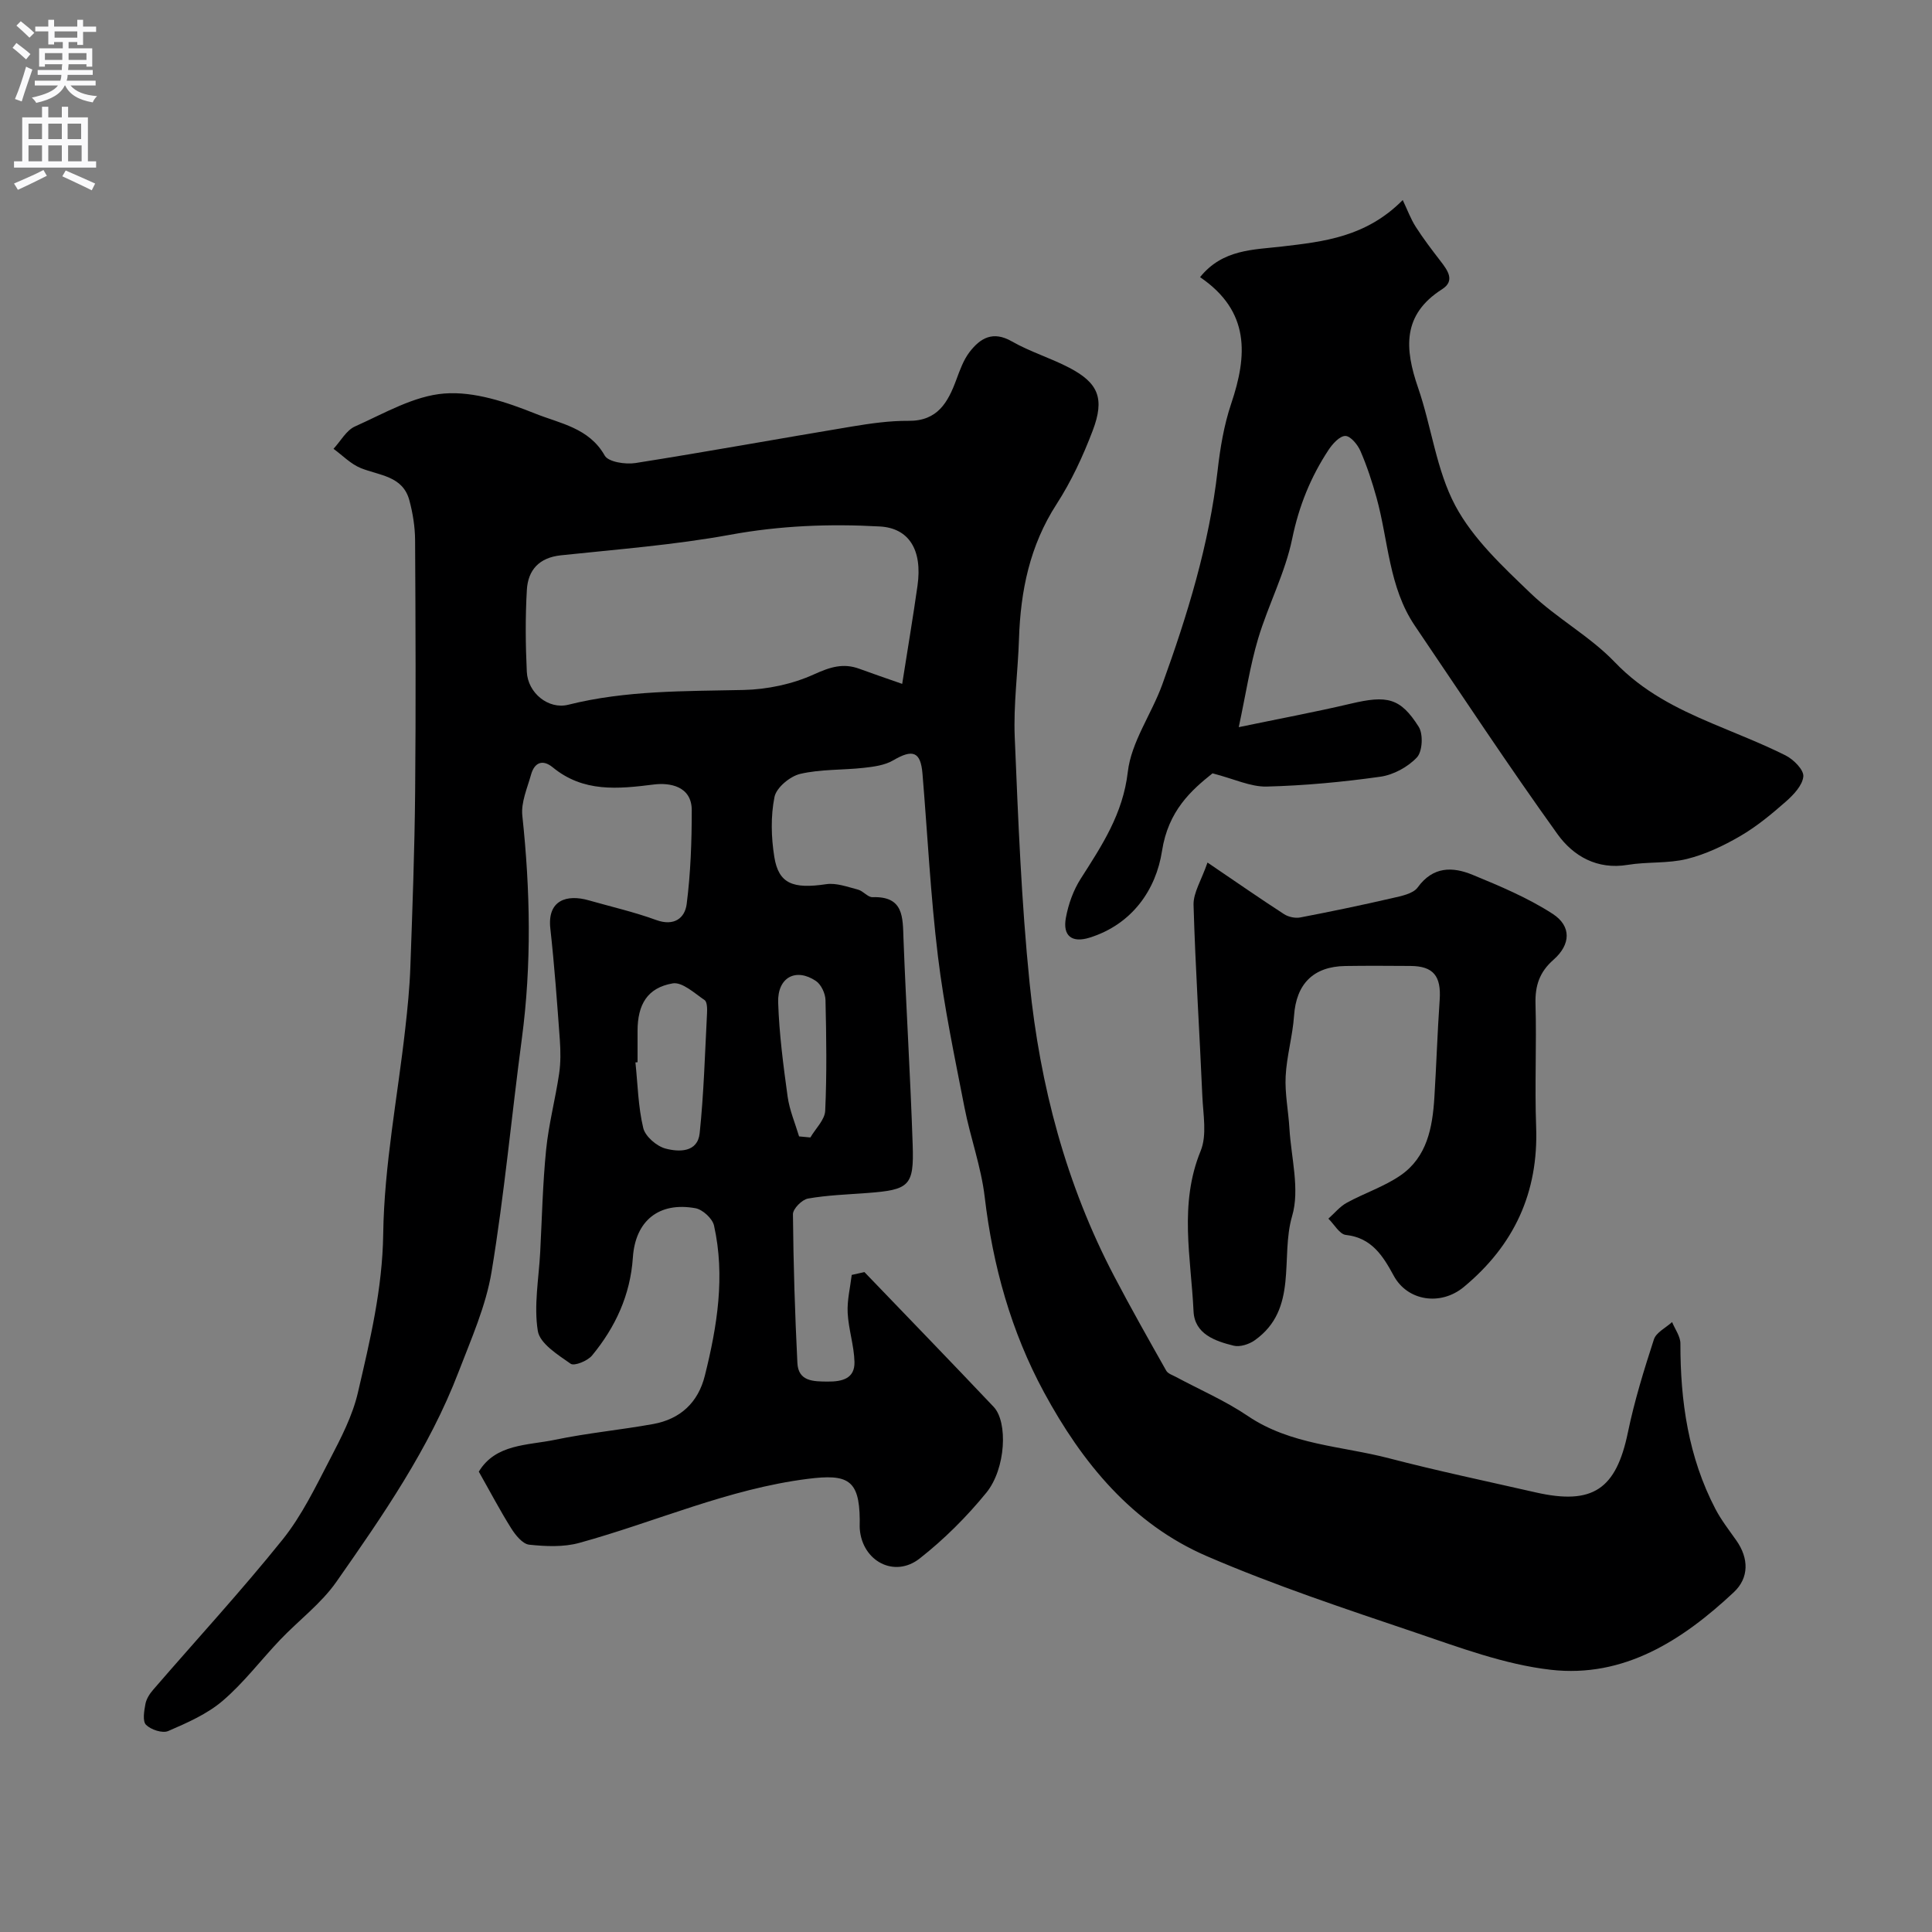 <svg enable-background="new 0 0 400 400" viewBox="0 0 400 400" xmlns="http://www.w3.org/2000/svg"><rect x="0" y="0" width="400" height="400" fill="#808080" stroke="none"/><g fill="#000001"><path d="m178.97 263.37c8.93 9.29 17.9 18.55 26.76 27.91 2.97 3.14 2.53 12.79-1.52 17.77-4.07 4.99-8.74 9.65-13.8 13.62-5.24 4.11-11.87.55-12.4-6.08-.05-.66 0-1.33-.01-2-.09-8.27-2.53-9.45-10.74-8.41-16.51 2.08-31.54 8.92-47.33 13.26-3.26.9-6.95.73-10.37.37-1.36-.15-2.83-1.97-3.71-3.37-2.34-3.72-4.38-7.62-6.72-11.75 3.51-5.79 10.09-5.41 15.79-6.6 6.71-1.4 13.57-2.04 20.32-3.26 5.6-1.02 9.3-4.43 10.69-10.01 2.56-10.24 4.24-20.59 1.9-31.08-.32-1.45-2.35-3.32-3.84-3.59-7.52-1.37-12.44 2.55-12.96 10.19-.52 7.77-3.61 14.43-8.45 20.3-.92 1.12-3.68 2.24-4.43 1.71-2.65-1.86-6.38-4.18-6.8-6.79-.85-5.26.2-10.83.49-16.27.37-7.09.52-14.21 1.23-21.27.53-5.28 1.91-10.46 2.69-15.72.34-2.28.31-4.66.15-6.97-.56-7.71-1.12-15.42-1.97-23.1-.65-5.86 3.4-7.13 7.94-5.83 4.67 1.33 9.43 2.42 13.98 4.08 3.68 1.34 5.93-.36 6.31-3.31.82-6.42 1.05-12.94 1.05-19.41 0-5.06-4.64-5.74-7.83-5.34-7.49.94-14.6 1.66-20.95-3.55-2.11-1.73-3.79-1-4.49 1.5-.78 2.8-2.1 5.75-1.81 8.49 1.65 15.42 1.95 30.79-.1 46.2-2.14 16.07-3.62 32.24-6.26 48.22-1.17 7.12-4.24 13.97-6.85 20.79-6.07 15.84-15.67 29.69-25.3 43.45-3.15 4.49-7.77 7.94-11.61 11.96-3.99 4.19-7.52 8.89-11.89 12.63-3.22 2.76-7.35 4.57-11.3 6.28-1.19.52-3.58-.27-4.6-1.29-.75-.75-.39-2.88-.12-4.32.2-1.06.9-2.14 1.64-2.98 8.93-10.34 18.2-20.4 26.75-31.04 3.99-4.97 6.84-10.92 9.81-16.63 2.3-4.43 4.68-9.01 5.79-13.81 2.51-10.79 5.08-21.45 5.24-32.84.2-14.17 2.97-28.31 4.56-42.47.48-4.25.91-8.52 1.06-12.79.43-12.1.88-24.2.99-36.3.16-17.37.09-34.73-.01-52.1-.02-2.76-.47-5.58-1.19-8.25-1.36-5.04-6.17-5.1-10.04-6.65-2.08-.84-3.79-2.63-5.66-4 1.47-1.58 2.64-3.82 4.45-4.63 6.04-2.69 12.19-6.34 18.52-6.82 6.17-.47 12.88 1.79 18.82 4.17 5.06 2.03 11.12 2.93 14.36 8.68.75 1.33 4.29 1.87 6.35 1.55 14.96-2.36 29.87-5.08 44.81-7.56 3.87-.64 7.82-1.21 11.73-1.18 6.04.06 8.18-3.84 9.92-8.55.73-1.97 1.47-4.06 2.73-5.7 2.22-2.89 4.84-4.44 8.75-2.2 3.77 2.16 8.04 3.44 11.9 5.46 6.02 3.15 7.37 6.36 4.84 13.02-2 5.27-4.43 10.5-7.48 15.22-5.55 8.59-7.46 17.96-7.78 27.92-.22 6.77-1.16 13.56-.88 20.3.71 17 1.36 34.03 3.08 50.95 2.15 21.2 7.54 41.67 17.52 60.7 3.45 6.59 7.11 13.06 10.77 19.54.35.61 1.3.91 2.01 1.29 4.97 2.67 10.22 4.93 14.87 8.08 8.9 6.02 19.41 6.2 29.24 8.76 10.06 2.62 20.25 4.76 30.39 7.07 11.82 2.68 16.64-.67 19.07-12.43 1.35-6.51 3.32-12.91 5.38-19.24.47-1.46 2.47-2.41 3.77-3.6.6 1.48 1.72 2.96 1.72 4.44-.02 11.95 1.65 23.52 7.24 34.24 1.2 2.3 2.83 4.39 4.33 6.52 2.63 3.73 2.65 7.77-.51 10.73-10.62 9.95-22.76 17.79-37.9 16.06-9.56-1.09-18.93-4.63-28.15-7.75-14.47-4.89-29.03-9.72-43.03-15.76-15.52-6.69-25.87-19.4-33.74-33.94-6.81-12.58-10.6-26.19-12.28-40.46-.74-6.26-2.98-12.32-4.19-18.54-2.02-10.39-4.22-20.77-5.49-31.26-1.53-12.55-2.15-25.21-3.2-37.82-.38-4.58-2.02-5.14-6.08-2.75-1.73 1.01-3.99 1.31-6.05 1.54-4.4.49-8.94.26-13.2 1.26-2.11.5-4.92 2.84-5.31 4.77-.8 3.99-.69 8.34-.04 12.4.89 5.58 3.87 6.69 10.75 5.66 2.1-.31 4.42.57 6.59 1.13 1.07.28 2.02 1.59 2.99 1.56 6.51-.22 6.25 4.16 6.42 8.68.54 14.21 1.43 28.4 1.9 42.6.29 8.53-.69 9.31-9.42 9.97-4.1.31-8.23.44-12.26 1.15-1.24.22-3.12 2.12-3.11 3.24.09 10.27.41 20.53.92 30.79.19 3.85 3.31 3.84 6.28 3.86 2.99.02 5.63-.6 5.54-4.08-.09-3.4-1.24-6.76-1.41-10.16-.13-2.59.53-5.23.84-7.84.86-.2 1.75-.39 2.63-.59zm7.82-121.78c1.17-7.47 2.26-13.89 3.17-20.33 1.06-7.5-1.84-11.93-7.8-12.26-10.4-.58-20.66-.18-31.01 1.72-11.55 2.11-23.32 3.01-35.02 4.25-4.51.48-6.81 3.04-7.05 7.16-.33 5.64-.28 11.32-.01 16.96.21 4.39 4.49 7.85 8.58 6.82 11.97-3 24.13-2.79 36.32-3.06 4.91-.11 10.11-1.21 14.55-3.23 3.33-1.51 6.06-2.4 9.44-1.14 2.71 1 5.44 1.92 8.83 3.11zm-54.79 78.33c-.15.01-.29.03-.44.04.48 4.55.56 9.19 1.62 13.59.42 1.74 2.77 3.76 4.61 4.25 2.75.73 6.65.85 7.07-3.19.86-8.22 1.09-16.5 1.52-24.76.05-.95.05-2.41-.5-2.79-2.09-1.43-4.65-3.81-6.62-3.46-5.23.91-7.26 4.37-7.26 9.85zm33.44 15.36c.78.07 1.56.15 2.34.22 1.07-1.84 2.98-3.64 3.07-5.53.35-7.62.24-15.28.06-22.91-.03-1.36-.89-3.22-1.97-3.95-4.15-2.8-7.99-.77-7.83 4.43.21 6.52 1.07 13.04 1.96 19.51.39 2.79 1.55 5.49 2.37 8.23z"/><path d="m251.04 160.11c-4.34 3.46-9.17 7.71-10.46 16.09-1.23 7.96-6.15 15.17-14.99 17.93-3.62 1.13-5.61-.31-4.91-4.11.51-2.81 1.55-5.72 3.09-8.12 4.39-6.88 8.72-13.38 9.73-22.09.72-6.21 4.91-11.96 7.13-18.07 5.21-14.39 9.71-28.98 11.46-44.3.53-4.67 1.32-9.42 2.81-13.85 3.38-10.01 3.94-19.13-6.44-26.21 4.69-5.82 11.07-5.65 17.02-6.35 8.5-1 17.32-1.92 24.94-9.61.97 2.03 1.65 3.91 2.7 5.55 1.57 2.45 3.34 4.77 5.12 7.08 1.48 1.92 3.08 4.08.33 5.83-8.3 5.29-7.75 12.34-4.97 20.4 2.79 8.08 3.76 17.02 7.71 24.42 3.67 6.88 9.84 12.61 15.59 18.13 5.4 5.19 12.28 8.89 17.44 14.28 5.81 6.07 12.8 9.56 20.22 12.7 5.06 2.15 10.21 4.13 15.12 6.59 1.64.82 3.8 2.98 3.68 4.35-.17 1.86-2.04 3.82-3.64 5.23-2.96 2.6-6.05 5.16-9.44 7.13-3.44 2-7.19 3.78-11.03 4.73-3.94.97-8.2.55-12.25 1.22-6.34 1.05-11.27-1.82-14.53-6.35-10.17-14.16-19.77-28.73-29.55-43.17-5.4-7.99-5.46-17.6-7.92-26.49-.91-3.28-1.98-6.54-3.33-9.66-.57-1.33-2.06-3.13-3.13-3.13-1.18 0-2.65 1.63-3.48 2.89-3.7 5.61-6.13 11.62-7.52 18.36-1.45 7.09-4.97 13.73-7.06 20.72-1.66 5.56-2.52 11.36-4.01 18.32 8.4-1.75 15.83-3.13 23.18-4.86 7.52-1.78 10.27-1.24 14.08 4.79.96 1.52.78 5.1-.37 6.33-1.87 1.99-4.86 3.62-7.57 4-7.8 1.1-15.69 1.84-23.56 2.04-3.32.07-6.67-1.57-11.19-2.74z"/><path d="m250 178.58c6.16 4.18 10.96 7.52 15.86 10.69.9.58 2.3.88 3.34.68 6.38-1.22 12.75-2.55 19.08-4.01 1.85-.43 4.28-.89 5.24-2.21 3.18-4.39 7.23-4.31 11.36-2.61 5.68 2.34 11.45 4.76 16.58 8.08 3.93 2.55 3.76 6.35.18 9.5-2.9 2.55-3.83 5.35-3.73 9.11.24 8.49-.18 17 .13 25.48.5 13.63-4.56 24.53-14.98 33.17-4.78 3.96-11.65 2.92-14.5-2.33-2.2-4.04-4.52-7.86-9.91-8.45-1.31-.14-2.42-2.2-3.62-3.37 1.26-1.12 2.37-2.51 3.82-3.3 3.65-2 7.74-3.33 11.13-5.67 5.48-3.79 6.6-9.89 6.99-16.08.42-6.75.63-13.5 1.1-20.25.34-4.92-1.3-6.99-6.04-7.02-4.5-.03-9-.06-13.49.01-6.66.1-10.17 3.75-10.62 10.28-.29 4.21-1.53 8.36-1.74 12.56-.18 3.57.57 7.18.78 10.78.36 6.08 2.19 12.63.56 18.15-2.52 8.58 1.37 19.26-7.74 25.72-1.17.83-3.06 1.44-4.36 1.12-3.86-.95-8.09-2.42-8.31-7.12-.52-11.07-3.05-22.18 1.47-33.2 1.35-3.29.51-7.57.35-11.39-.57-13.2-1.44-26.39-1.82-39.6-.04-2.51 1.64-5.08 2.89-8.72z"/></g><path d="m2.6 9.9.8-1c.9.7 1.9 1.4 2.9 2.3l-.9 1.1c-1.1-1-2-1.8-2.8-2.4zm.5 10.6c.9-2.1 1.6-4.3 2.3-6.7.4.2.8.4 1.3.6-.7 2.1-1.5 4.3-2.2 6.6zm.3-15.2.9-.9c1 .8 2 1.6 2.8 2.4l-1 1c-.9-.9-1.8-1.7-2.7-2.5zm12.6-1.2h1.2v1.4h2.7v1.1h-2.7v2.7h-1.2v-.6h-1.8v1.3h4.9v3.8h-1.2v-.5h-3.7c0 .4-.1.9-.1 1.2h5.1v1h-5.2c0 .5-.1.9-.2 1.2h6v1h-5.2c1.1 1.3 2.9 2 5.5 2.2-.4.4-.7.8-.9 1.3-2.9-.5-4.8-1.6-5.7-3.5h-.1c-.8 1.7-2.7 2.9-5.9 3.6-.2-.4-.6-.8-.9-1.1 2.8-.6 4.6-1.4 5.4-2.5h-4.8v-1h5.3c.1-.3.2-.7.2-1.2h-4.9v-1h5c0-.4 0-.8.1-1.2h-3.6v.5h-1.2v-3.8h4.9v-1.3h-1.8v.5h-1.2v-2.7h-2.7v-1h2.7v-1.4h1.2v1.4h4.8zm-6.7 8.3h3.6c0-.4 0-.9 0-1.4h-3.6zm1.9-4.6h4.8v-1.3h-4.7v1.3zm6.7 3.2h-3.7v1.4h3.7v-2.4z" fill="#fafafb"/><path d="m8.7 22.1h1.3v2.2h2.8v-2.2h1.3v2.2h4.1v9.1h1.7v1.3h-17v-1.3h1.7v-9.1h4.1zm.3 13.1.7 1.2c-1.8.9-3.8 1.9-6 2.9-.2-.4-.5-.8-.8-1.3 2.3-1 4.4-1.9 6.1-2.8zm-3.1-6.4h2.8v-3.2h-2.8zm0 4.6h2.8v-3.3h-2.8zm4.1-4.6h2.8v-3.2h-2.8zm0 4.6h2.8v-3.3h-2.8zm3.6 1.9c2.1.9 4.1 1.8 6.1 2.7l-.7 1.4c-2.2-1.1-4.2-2-6.1-2.9zm3.2-9.7h-2.8v3.2h2.8zm-2.7 7.8h2.8v-3.3h-2.8z" fill="#fafafb"/></svg>